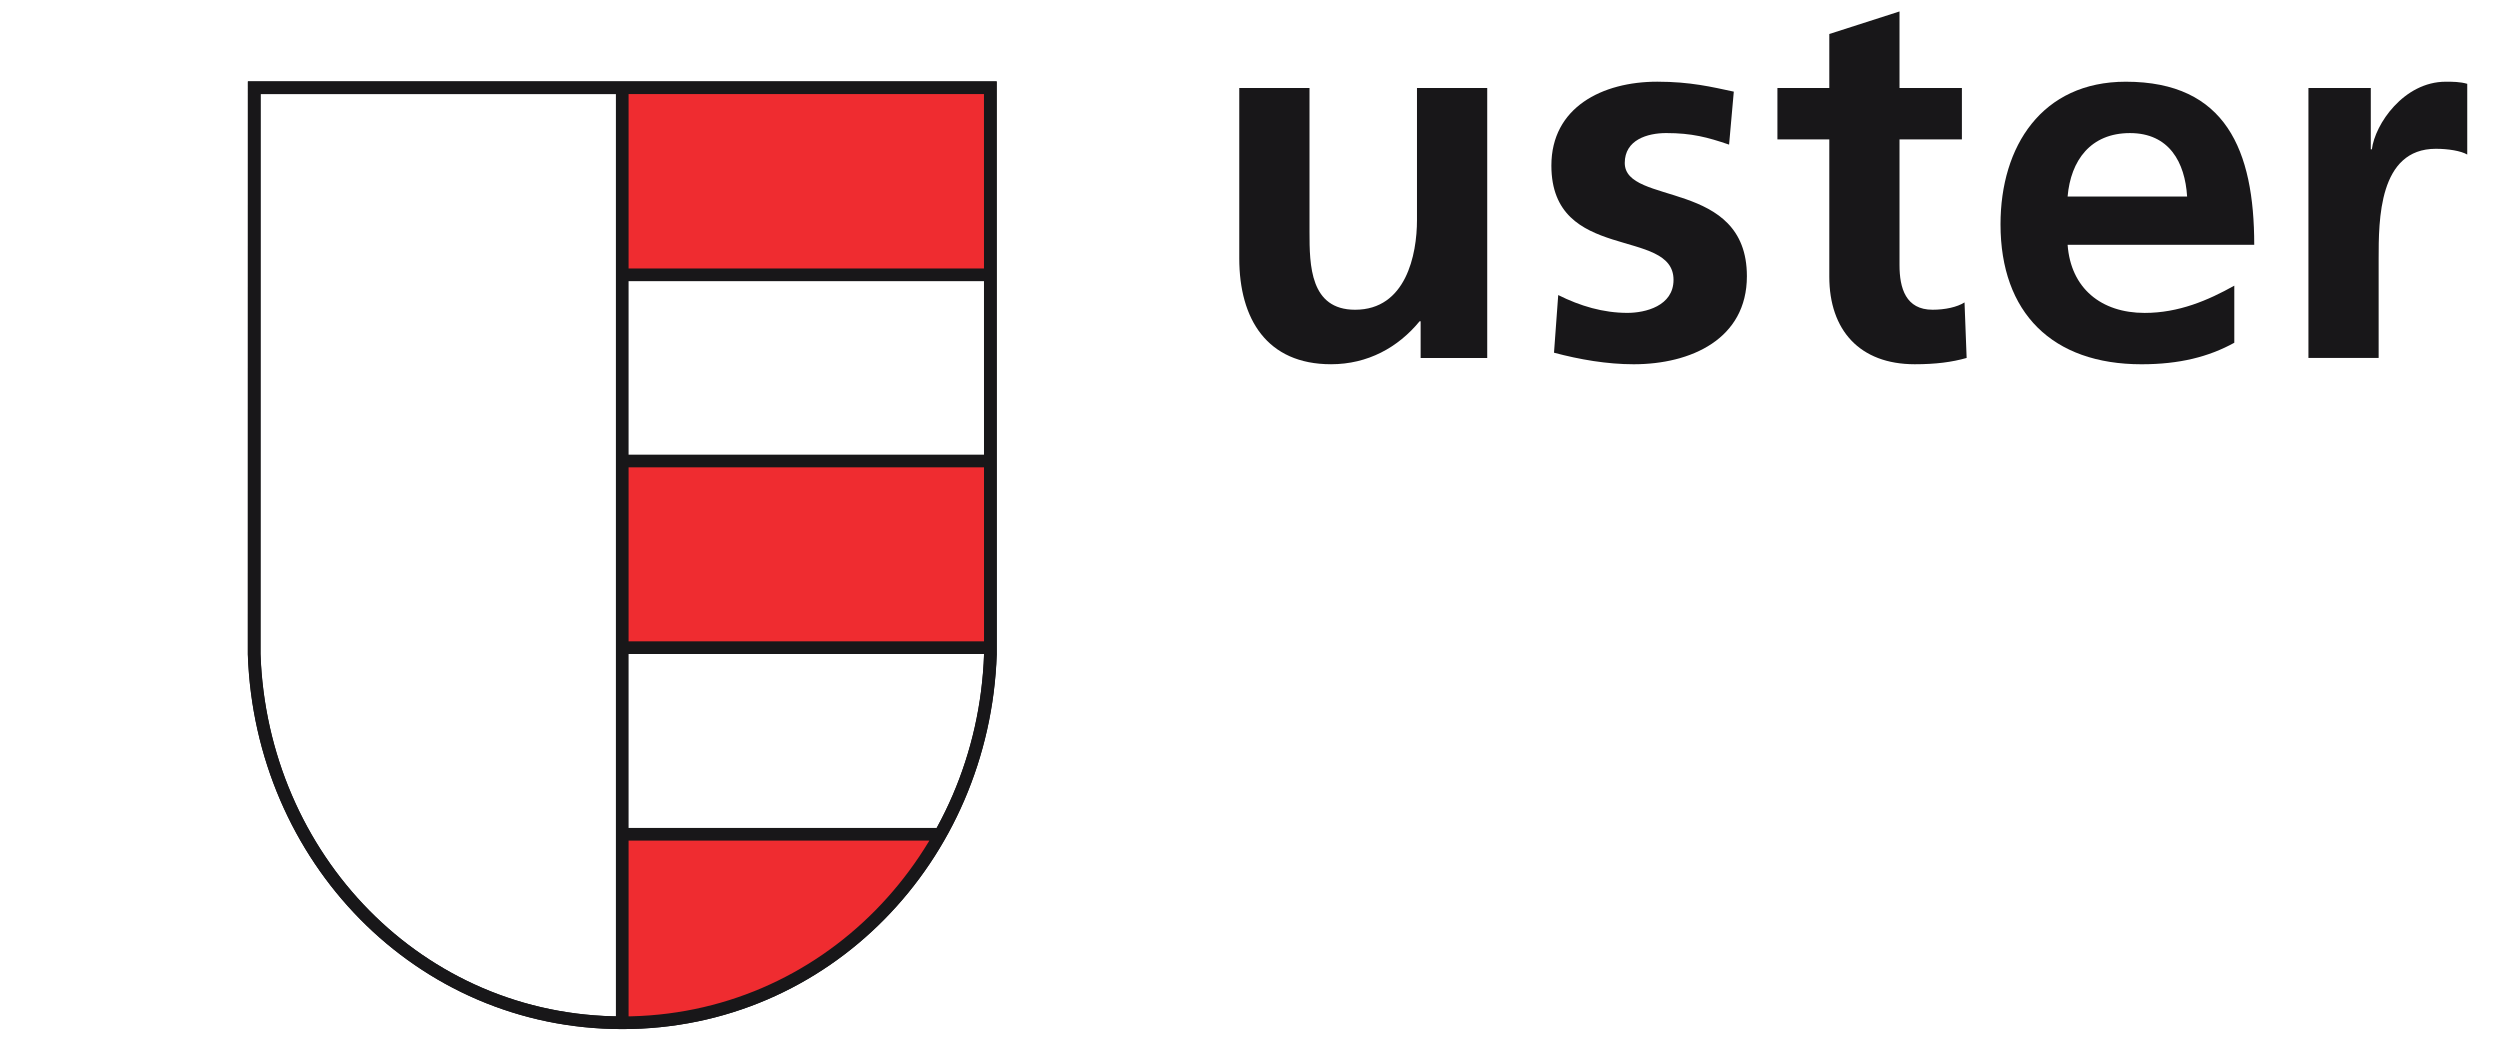 <?xml version="1.0" encoding="UTF-8" standalone="no"?>
<!-- Created with Inkscape (http://www.inkscape.org/) -->

<svg
   xmlns:dc="http://purl.org/dc/elements/1.1/"
   xmlns:cc="http://creativecommons.org/ns#"
   xmlns:rdf="http://www.w3.org/1999/02/22-rdf-syntax-ns#"
   xmlns:svg="http://www.w3.org/2000/svg"
   xmlns="http://www.w3.org/2000/svg"
   xmlns:sodipodi="http://sodipodi.sourceforge.net/DTD/sodipodi-0.dtd"
   xmlns:inkscape="http://www.inkscape.org/namespaces/inkscape"
   version="1.1"
   viewBox="0 0 185 77"
   width="100%"
   height="100%"
   id="svg2"
   xml:space="preserve"
   inkscape:version="0.91 r13725"
   sodipodi:docname="logo-uster.svg"><sodipodi:namedview
     pagecolor="#ffffff"
     bordercolor="#666666"
     borderopacity="1"
     objecttolerance="10"
     gridtolerance="10"
     guidetolerance="10"
     inkscape:pageopacity="0"
     inkscape:pageshadow="2"
     inkscape:window-width="852"
     inkscape:window-height="480"
     id="namedview39"
     showgrid="false"
     inkscape:zoom="1.8918919"
     inkscape:cx="100.51805"
     inkscape:cy="38.5"
     inkscape:window-x="0"
     inkscape:window-y="0"
     inkscape:window-maximized="0"
     inkscape:current-layer="svg2" /><defs
     id="defs6"><clipPath
       id="clipPath20"><path
         d="M 0,602.441 L 0,0 L 1442.61,0 L 1442.61,602.441 L 0,602.441 z"
         id="path22" /></clipPath></defs><path
     d="m 46.046,20.307 27.203,0"
     id="path24"
     style="fill:none;stroke:#181719;stroke-width:0.938;stroke-linecap:butt;stroke-linejoin:miter;stroke-miterlimit:500;stroke-dasharray:none;stroke-opacity:1"
     inkscape:connector-curvature="0" /><path
     d="m 46.054,75.684 c 15.043,0 26.724,-12.22 27.24,-27.27 L 73.289,6.492 l -54.472,0 -0.004,41.921 c 0.516,15.05 12.196,27.27 27.24,27.27 z"
     id="path26"
     style="fill:none;stroke:#181719;stroke-width:0.938;stroke-linecap:butt;stroke-linejoin:miter;stroke-miterlimit:500;stroke-dasharray:none;stroke-opacity:1"
     inkscape:connector-curvature="0" /><path
     d="m 46.046,61.736 23.523,0 -0.846,1.437 -1.425,2.018 -1.554,1.841 -1.028,1.054 -2.3,2.005 -3.618,2.37 -4.151,1.816 -4.452,1.089 -2.262,0.252 -1.888,-0.015 0,-13.867"
     id="path28"
     style="fill:#ef2c30;fill-opacity:1;fill-rule:nonzero;stroke:none"
     inkscape:connector-curvature="0" /><path
     d="m 73.282,47.925 -27.236,0 0,-13.811 27.24,0 -0.004,13.811"
     id="path30"
     style="fill:#ef2c30;fill-opacity:1;fill-rule:nonzero;stroke:none"
     inkscape:connector-curvature="0" /><path
     d="m 73.249,20.337 -27.203,-0.03 0,-13.814 27.243,-0.002 -0.04,13.845"
     id="path32"
     style="fill:#ef2c30;fill-opacity:1;fill-rule:nonzero;stroke:none"
     inkscape:connector-curvature="0" /><path
     d="m 46.046,75.684 c 15.043,0 26.724,-12.22 27.24,-27.27 l -0.004,-41.921 -54.473,0 -0.004,41.921 c 0.517,15.05 12.197,27.27 27.24,27.27 z m 27.236,-27.759 -27.236,0 m 0,13.812 23.502,0"
     id="path34"
     style="fill:none;stroke:#181719;stroke-width:0.938;stroke-linecap:butt;stroke-linejoin:miter;stroke-miterlimit:500;stroke-dasharray:none;stroke-opacity:1"
     inkscape:connector-curvature="0" /><path
     d="m 46.046,20.337 27.24,0 m -27.24,13.777 27.24,0 m -27.24,-27.62 0,69.189"
     id="path36"
     style="fill:none;stroke:#181719;stroke-width:0.938;stroke-linecap:butt;stroke-linejoin:miter;stroke-miterlimit:500;stroke-dasharray:none;stroke-opacity:1"
     inkscape:connector-curvature="0" /><path
     d="m 110.054,26.49 -4.927,0 0,-2.716 -0.076,0 c -1.592,1.94 -3.84,3.18 -6.555,3.18 -4.733,0 -6.79,-3.334 -6.79,-7.834 l 0,-12.607 5.198,0 0,10.666 c 0,2.445 0.04,5.742 3.375,5.742 3.764,0 4.578,-4.074 4.578,-6.633 l 0,-9.775 5.198,0 0,19.977"
     id="path38"
     style="fill:#181719;fill-opacity:1;fill-rule:nonzero;stroke:none"
     inkscape:connector-curvature="0" /><path
     d="m 127.952,10.702 c -1.589,-0.544 -2.754,-0.855 -4.654,-0.855 -1.397,0 -3.066,0.504 -3.066,2.211 0,3.182 9.038,1.165 9.038,8.381 0,4.655 -4.149,6.516 -8.377,6.516 -1.979,0 -3.997,-0.349 -5.897,-0.855 l 0.312,-4.266 c 1.627,0.814 3.335,1.319 5.12,1.319 1.318,0 3.413,-0.505 3.413,-2.445 0,-3.916 -9.039,-1.241 -9.039,-8.457 0,-4.306 3.763,-6.206 7.835,-6.206 2.446,0 4.036,0.389 5.664,0.736 l -0.349,3.92"
     id="path40"
     style="fill:#181719;fill-opacity:1;fill-rule:nonzero;stroke:none"
     inkscape:connector-curvature="0" /><path
     d="m 135.368,10.314 -3.839,0 0,-3.801 3.839,0 0,-3.997 5.196,-1.669 0,5.665 4.617,0 0,3.801 -4.617,0 0,9.31 c 0,1.705 0.466,3.297 2.444,3.297 0.933,0 1.824,-0.195 2.367,-0.542 l 0.156,4.11 c -1.088,0.31 -2.289,0.466 -3.841,0.466 -4.072,0 -6.322,-2.522 -6.322,-6.479 l 0,-10.162"
     id="path42"
     style="fill:#181719;fill-opacity:1;fill-rule:nonzero;stroke:none"
     inkscape:connector-curvature="0" /><path
     d="m 165.337,25.364 c -1.901,1.048 -4.072,1.592 -6.867,1.592 -6.593,0 -10.432,-3.801 -10.432,-10.357 0,-5.78 3.064,-10.552 9.27,-10.552 7.41,0 9.505,5.082 9.505,12.066 l -13.809,0 c 0.231,3.219 2.482,5.043 5.701,5.043 2.521,0 4.694,-0.931 6.633,-2.017 l 0,4.226 z m -3.491,-10.823 c -0.154,-2.521 -1.319,-4.693 -4.229,-4.693 -2.91,0 -4.383,2.018 -4.614,4.693 l 8.842,0"
     id="path44"
     style="fill:#181719;fill-opacity:1;fill-rule:nonzero;stroke:none"
     inkscape:connector-curvature="0" /><path
     d="m 170.823,6.513 4.616,0 0,4.538 0.079,0 c 0.231,-1.864 2.365,-5.004 5.469,-5.004 0.504,0 1.048,0 1.589,0.155 l 0,5.235 c -0.465,-0.271 -1.396,-0.426 -2.326,-0.426 -4.23,0 -4.23,5.274 -4.23,8.146 l 0,7.332 -5.196,0 0,-19.977"
     id="path46"
     style="fill:#181719;fill-opacity:1;fill-rule:nonzero;stroke:none"
     inkscape:connector-curvature="0" /></svg>